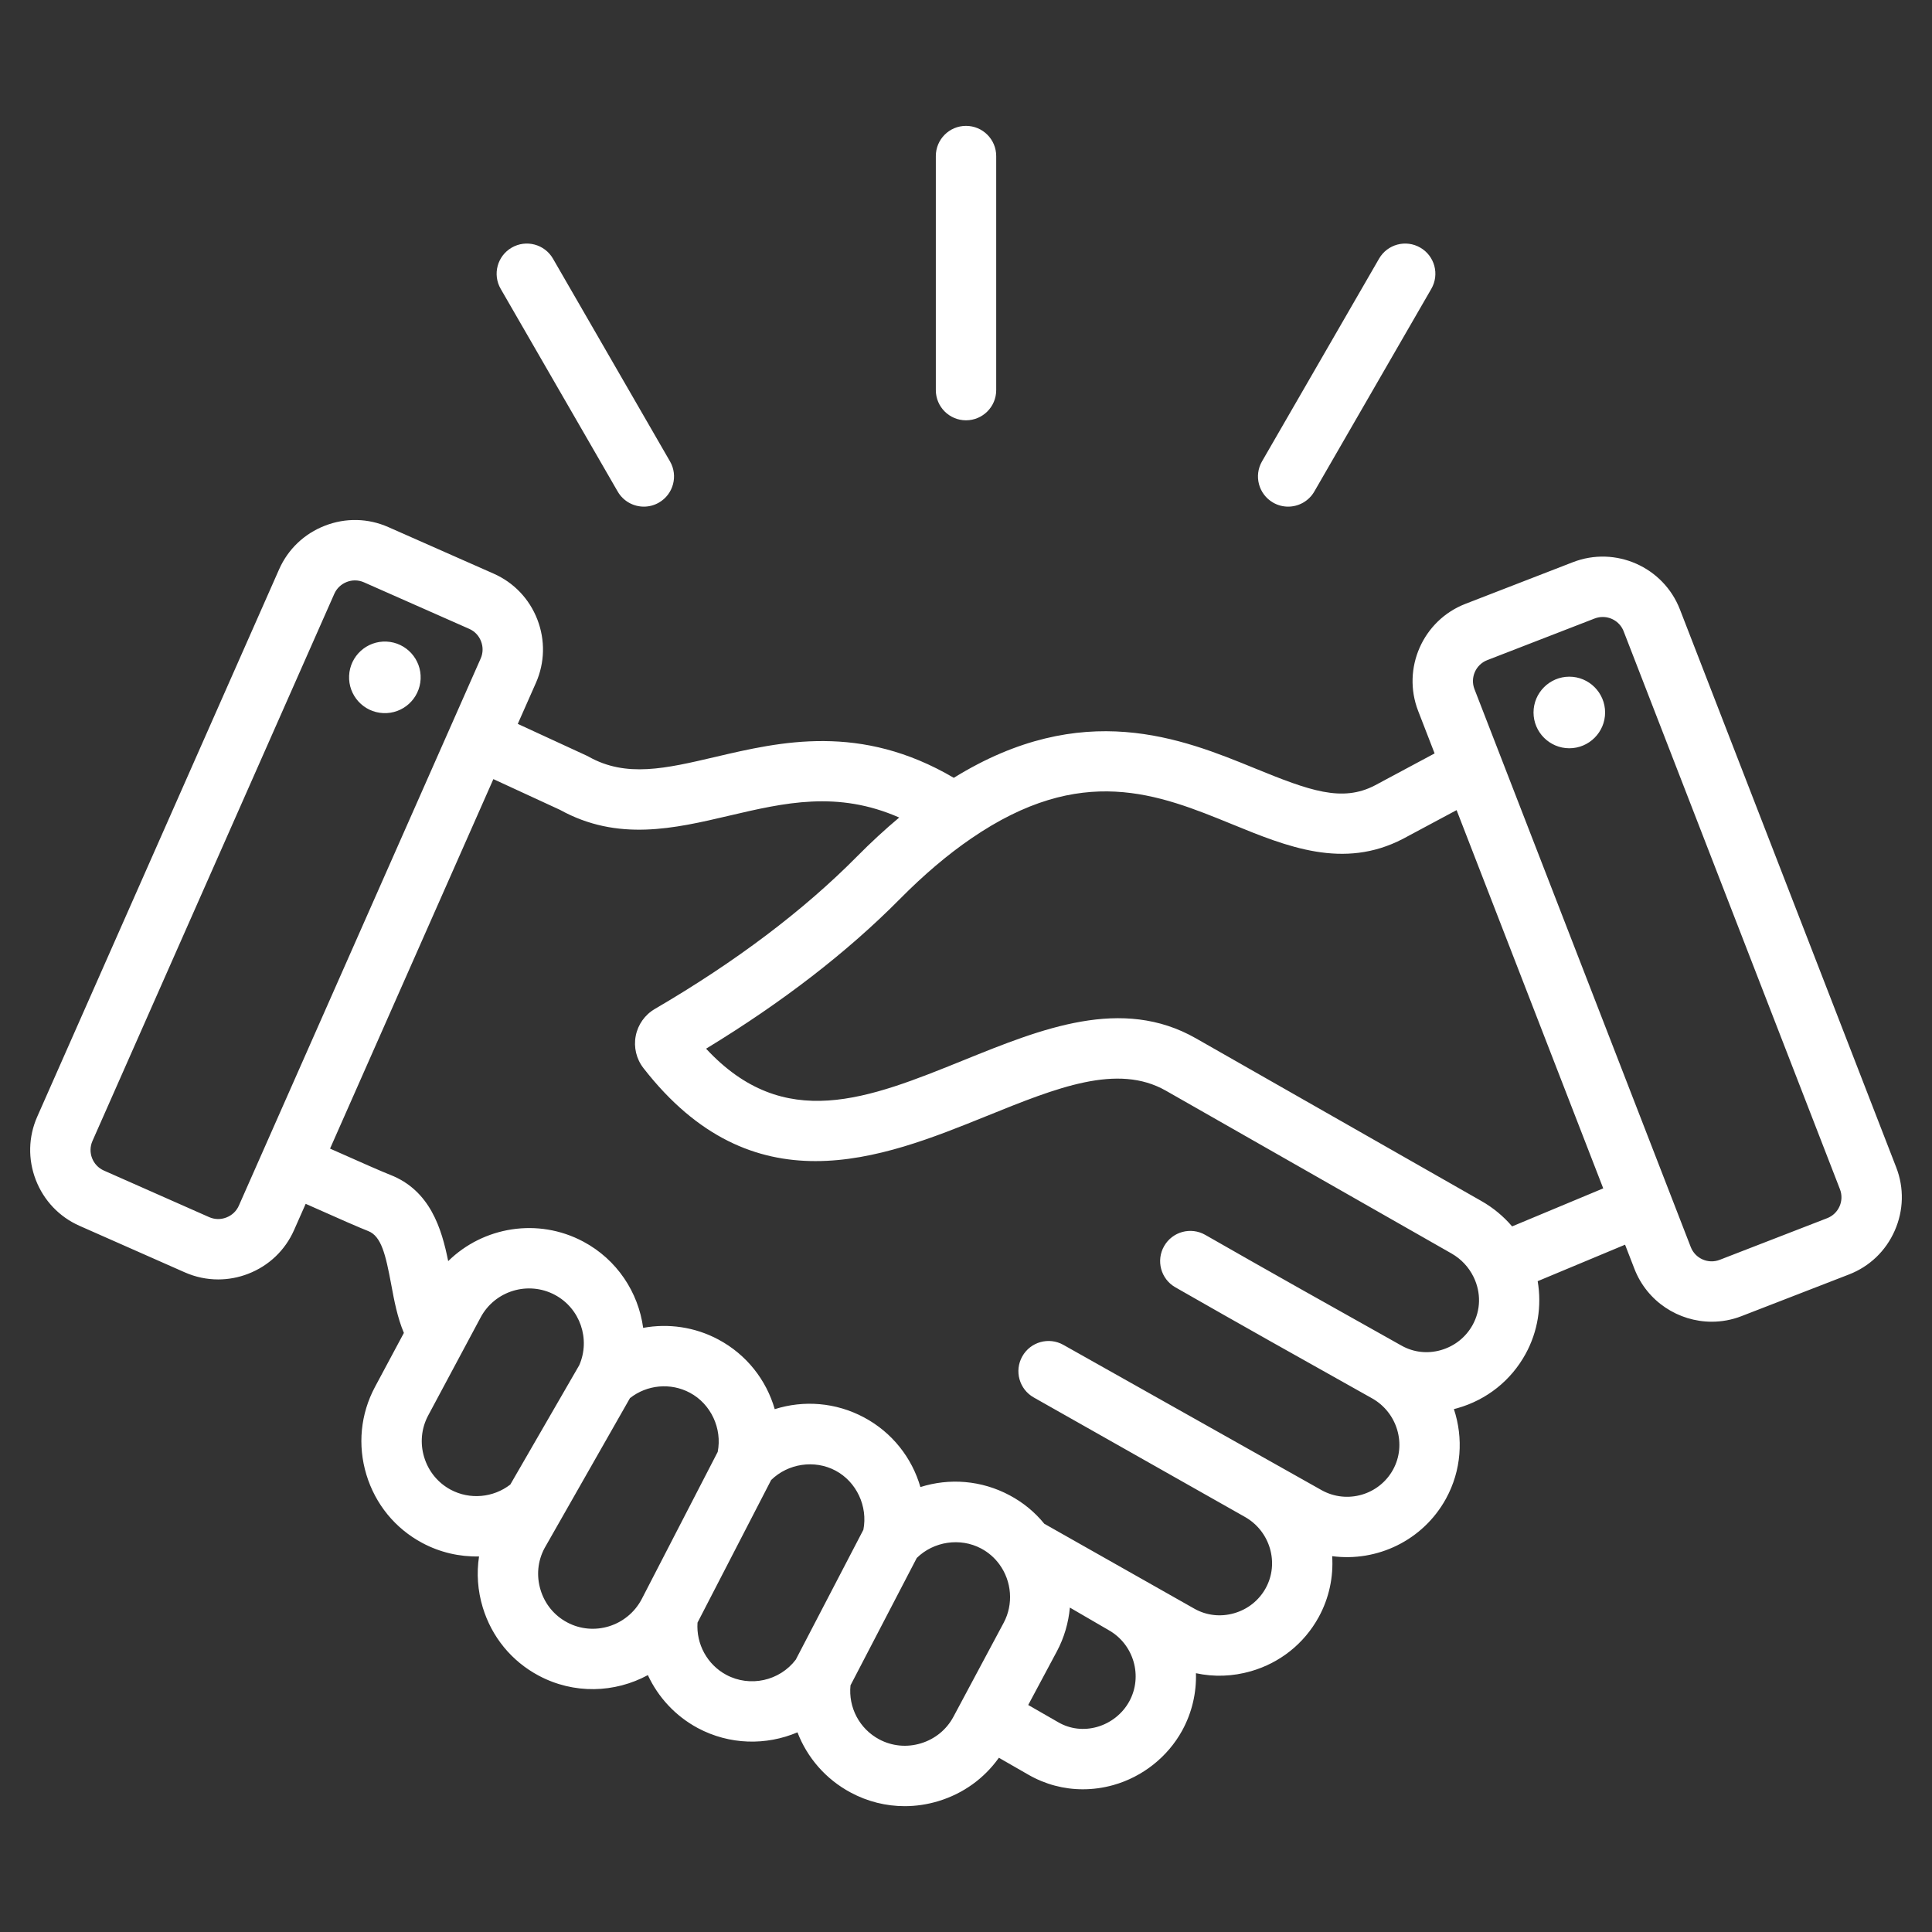 <svg width="60" height="60" viewBox="0 0 60 60" fill="none" xmlns="http://www.w3.org/2000/svg">
<rect x="0" y="0" width="60" height="60" fill="#333333" stroke="none"/>
<path d="M13.063 21.087C13.034 21.701 12.514 22.175 11.901 22.146C11.288 22.118 10.814 21.598 10.842 20.984C10.87 20.371 11.39 19.897 12.004 19.925C12.617 19.954 13.091 20.474 13.063 21.087ZM58.842 38.22C58.565 38.85 58.06 39.333 57.421 39.58L54.086 40.873C53.782 40.992 53.468 41.047 53.16 41.047C52.129 41.047 51.154 40.423 50.759 39.406L50.468 38.655L47.754 39.788C47.885 40.557 47.759 41.356 47.377 42.05C46.924 42.874 46.174 43.471 45.265 43.731C45.227 43.742 45.19 43.752 45.152 43.761C45.449 44.656 45.39 45.663 44.905 46.545C44.189 47.846 42.761 48.513 41.372 48.328C41.413 48.969 41.28 49.626 40.951 50.225C40.499 51.046 39.752 51.642 38.847 51.902C38.281 52.065 37.698 52.084 37.141 51.963C37.159 52.566 37.022 53.181 36.713 53.745C36.261 54.566 35.481 55.183 34.575 55.437C34.261 55.525 33.944 55.568 33.629 55.568C33.04 55.568 32.462 55.416 31.941 55.117L31.021 54.589C30.565 55.231 29.913 55.702 29.144 55.935C28.799 56.04 28.446 56.092 28.096 56.092C27.516 56.092 26.943 55.95 26.419 55.669C25.641 55.253 25.067 54.582 24.766 53.799C23.796 54.212 22.656 54.193 21.672 53.667C20.976 53.294 20.44 52.71 20.12 52.022C19.096 52.576 17.824 52.624 16.727 52.037C15.886 51.588 15.27 50.835 14.992 49.918C14.834 49.397 14.797 48.858 14.877 48.337C14.271 48.35 13.666 48.213 13.113 47.917C12.273 47.468 11.657 46.715 11.379 45.798C11.101 44.882 11.196 43.914 11.645 43.073L12.543 41.395C12.342 40.918 12.243 40.397 12.149 39.887C11.976 38.962 11.843 38.39 11.434 38.231C11.193 38.138 10.568 37.866 9.493 37.386L9.132 38.202C8.855 38.829 8.349 39.311 7.707 39.559C7.405 39.676 7.09 39.734 6.776 39.734C6.423 39.734 6.072 39.661 5.741 39.515L2.469 38.069C1.843 37.792 1.361 37.286 1.112 36.644C0.864 36.002 0.88 35.304 1.157 34.678L8.668 17.681C8.945 17.055 9.451 16.573 10.093 16.325C10.735 16.076 11.433 16.092 12.059 16.369L15.331 17.815C15.958 18.092 16.44 18.598 16.688 19.239C16.936 19.881 16.92 20.579 16.644 21.206L16.08 22.481L18.21 23.463C18.233 23.474 18.255 23.485 18.277 23.497C19.447 24.156 20.669 23.869 22.216 23.507C24.236 23.033 26.722 22.452 29.621 24.156C33.627 21.68 36.705 22.935 38.977 23.864C40.67 24.556 41.678 24.922 42.697 24.392L44.553 23.398L44.042 22.079C43.53 20.758 44.189 19.265 45.51 18.753L48.846 17.46C50.167 16.947 51.66 17.606 52.172 18.928L58.889 36.254C59.137 36.892 59.12 37.591 58.842 38.22ZM14.929 20.448C15.003 20.279 15.007 20.091 14.939 19.916C14.872 19.741 14.742 19.604 14.573 19.53L11.302 18.084C11.213 18.045 11.119 18.025 11.024 18.025C10.939 18.025 10.852 18.041 10.77 18.073C10.595 18.141 10.458 18.271 10.383 18.439L2.871 35.435C2.716 35.786 2.876 36.198 3.227 36.353L6.498 37.8C6.667 37.874 6.856 37.878 7.03 37.81C7.205 37.743 7.342 37.613 7.417 37.444L14.929 20.448ZM15.848 46.104L17.99 42.396C18.343 41.585 18.015 40.632 17.233 40.214C16.404 39.772 15.37 40.085 14.927 40.913L13.298 43.958C13.085 44.356 13.04 44.817 13.173 45.255C13.306 45.692 13.598 46.05 13.997 46.264C14.591 46.581 15.318 46.514 15.848 46.104ZM19.922 49.675L22.289 45.09C22.432 44.364 22.079 43.602 21.425 43.253C20.826 42.933 20.093 43.003 19.564 43.42L16.912 48.078C16.698 48.476 16.654 48.937 16.787 49.374C16.919 49.812 17.212 50.17 17.611 50.383C18.438 50.826 19.475 50.508 19.922 49.675ZM24.713 51.543L26.813 47.508C26.955 46.782 26.602 46.021 25.949 45.672C25.297 45.324 24.473 45.45 23.949 45.963L21.662 50.392C21.617 51.058 21.964 51.697 22.556 52.014C23.292 52.407 24.21 52.203 24.713 51.543ZM29.609 53.317L31.17 50.397C31.478 49.822 31.424 49.108 31.034 48.578C30.885 48.375 30.696 48.211 30.472 48.091C29.82 47.743 28.995 47.869 28.471 48.384L26.413 52.34C26.343 53.026 26.69 53.688 27.302 54.016C27.701 54.229 28.162 54.274 28.599 54.141C29.037 54.008 29.395 53.716 29.609 53.317ZM34.425 50.622C34.374 50.594 33.226 49.925 33.226 49.925C33.183 50.393 33.051 50.855 32.824 51.281L31.932 52.95L32.874 53.491C33.233 53.697 33.657 53.747 34.068 53.632C34.494 53.512 34.859 53.224 35.069 52.841C35.5 52.058 35.211 51.062 34.425 50.622ZM45.764 39.659C45.615 39.352 45.379 39.1 45.08 38.929L36.209 33.873C34.703 33.015 32.821 33.777 30.642 34.659C29.013 35.318 27.182 36.059 25.327 36.059C23.514 36.059 21.678 35.352 19.983 33.171C19.763 32.889 19.675 32.525 19.743 32.172C19.811 31.82 20.027 31.514 20.338 31.333C22.84 29.873 24.953 28.279 26.618 26.596C27.051 26.158 27.488 25.756 27.926 25.389C26.006 24.546 24.365 24.929 22.644 25.332C20.944 25.731 19.186 26.143 17.392 25.151L15.322 24.196L10.25 35.671C11.277 36.129 11.903 36.402 12.112 36.483C13.362 36.968 13.717 38.162 13.919 39.165C15.005 38.098 16.703 37.806 18.116 38.56C19.163 39.119 19.824 40.134 19.974 41.238C20.754 41.094 21.578 41.209 22.308 41.599C23.186 42.067 23.8 42.858 24.06 43.763C24.957 43.478 25.954 43.55 26.831 44.018C27.709 44.486 28.323 45.277 28.584 46.182C29.48 45.897 30.478 45.969 31.355 46.438C31.774 46.661 32.135 46.958 32.432 47.322L37.102 49.965C37.475 50.172 37.91 50.221 38.328 50.1C38.75 49.979 39.098 49.702 39.308 49.321C39.736 48.543 39.445 47.549 38.658 47.107C38.607 47.078 32.105 43.4 32.105 43.4C31.654 43.146 31.494 42.575 31.748 42.124C32.001 41.672 32.573 41.512 33.024 41.766L41.052 46.283C41.838 46.715 42.829 46.428 43.262 45.642C43.69 44.863 43.398 43.87 42.612 43.427C40.341 42.155 38.449 41.093 36.501 39.978C36.051 39.721 35.896 39.148 36.153 38.699C36.41 38.249 36.983 38.093 37.432 38.351C39.373 39.462 41.262 40.522 43.53 41.792C43.9 41.999 44.332 42.048 44.748 41.929C45.173 41.807 45.523 41.529 45.734 41.147C45.988 40.685 45.999 40.143 45.764 39.659ZM49.79 36.906L45.236 25.159L43.572 26.05C41.723 27.012 39.966 26.294 38.268 25.599C35.968 24.66 33.591 23.688 30.163 26.039C29.434 26.537 28.69 27.168 27.951 27.915C26.317 29.567 24.293 31.13 21.928 32.568C24.356 35.181 26.956 34.128 29.938 32.921C32.349 31.945 34.841 30.936 37.138 32.245L46.008 37.3C46.373 37.508 46.693 37.774 46.96 38.087L49.79 36.906ZM57.141 36.932L50.424 19.606C50.318 19.33 50.054 19.161 49.774 19.161C49.691 19.161 49.606 19.176 49.523 19.208L46.188 20.501C45.83 20.64 45.652 21.044 45.791 21.402L52.508 38.728C52.646 39.086 53.051 39.264 53.408 39.125L56.744 37.832C57.102 37.694 57.28 37.289 57.141 36.932ZM48.737 21.015C48.124 21.015 47.625 21.515 47.625 22.127C47.625 22.739 48.124 23.238 48.737 23.238C49.349 23.238 49.848 22.739 49.848 22.127C49.848 21.515 49.349 21.015 48.737 21.015ZM30 13.053C30.518 13.053 30.938 12.633 30.938 12.116V4.847C30.938 4.329 30.518 3.909 30 3.909C29.482 3.909 29.063 4.329 29.063 4.847V12.116C29.063 12.633 29.482 13.053 30 13.053ZM19.183 15.265C19.357 15.566 19.672 15.734 19.996 15.734C20.155 15.734 20.316 15.694 20.464 15.608C20.912 15.35 21.066 14.776 20.807 14.328L17.173 8.033C16.914 7.584 16.341 7.431 15.892 7.69C15.444 7.949 15.29 8.522 15.549 8.97L19.183 15.265ZM39.536 15.608C39.684 15.694 39.845 15.734 40.004 15.734C40.328 15.734 40.643 15.566 40.817 15.265L44.451 8.97C44.71 8.522 44.557 7.949 44.108 7.69C43.66 7.431 43.087 7.584 42.828 8.033L39.193 14.328C38.934 14.776 39.088 15.349 39.536 15.608Z" fill="white"/>
</svg>
